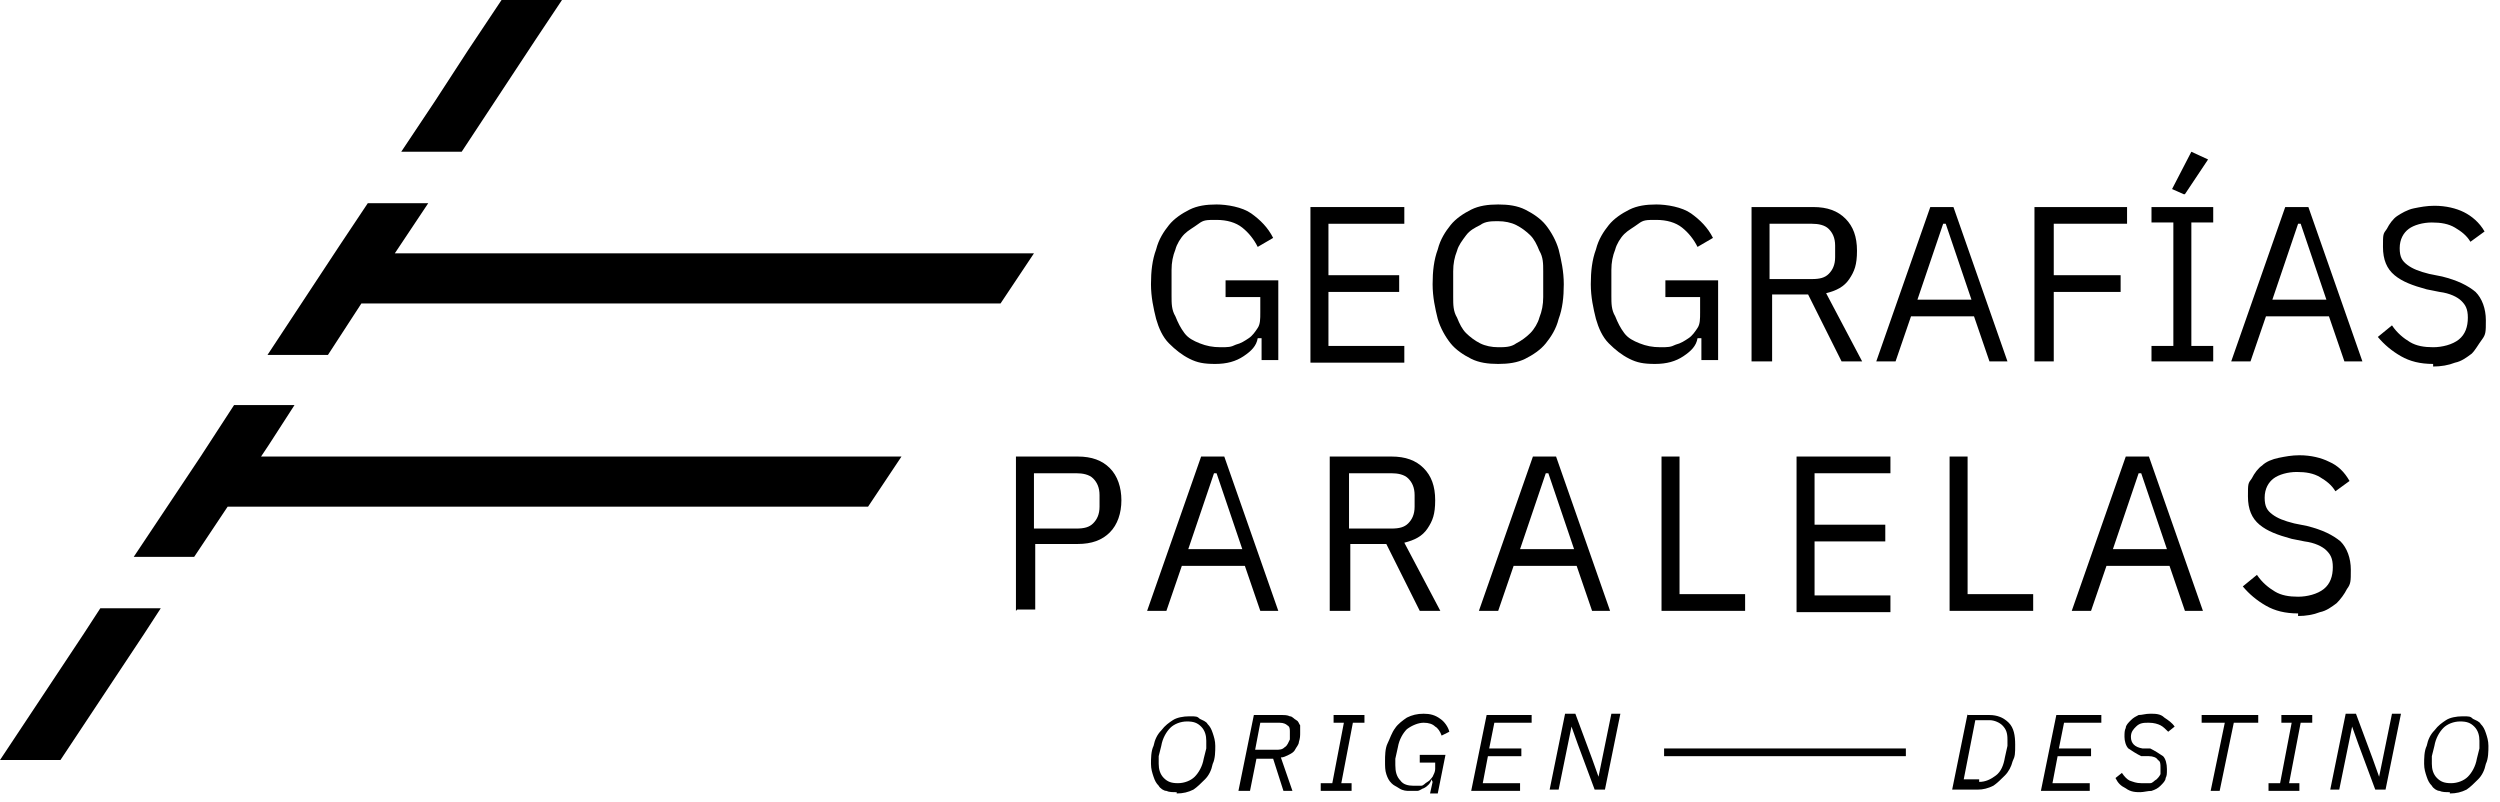 <?xml version="1.0" encoding="UTF-8"?>
<svg xmlns="http://www.w3.org/2000/svg" id="Capa_1" version="1.1" viewBox="0 0 194.4 62.4">
  <g>
    <polygon points="30.7 19.7 33.3 15.8 28.6 15.8 26.4 19.1 26.4 19.1 20.8 27.6 25.5 27.6 28.1 23.6 77.8 23.6 80.4 19.7 30.7 19.7"></polygon>
    <polygon points="20.9 34.6 20.9 34.6 22.9 31.5 18.2 31.5 15.6 35.5 15.6 35.5 10.4 43.3 15.1 43.3 17.7 39.4 67.5 39.4 70.1 35.5 20.3 35.5 20.9 34.6"></polygon>
    <polygon points="7.8 47.3 6.5 49.3 6.5 49.3 0 59.1 4.7 59.1 11.2 49.3 11.2 49.3 12.5 47.3 7.8 47.3"></polygon>
    <polygon points="35.9 11.8 41.7 3 41.7 3 43.7 0 39 0 36.4 3.9 36.4 3.9 33.8 7.9 33.8 7.9 31.2 11.8 35.9 11.8 35.9 11.8"></polygon>
  </g>
  <g>
    <g>
      <path d="M97.8,26.3h0c-.1.6-.5,1-1.1,1.4-.6.4-1.3.6-2.2.6s-1.4-.1-2-.4c-.6-.3-1.1-.7-1.6-1.2s-.8-1.2-1-1.9c-.2-.8-.4-1.7-.4-2.7s.1-1.9.4-2.7c.2-.8.6-1.4,1-1.9s1-.9,1.6-1.2c.6-.3,1.3-.4,2.1-.4s2,.2,2.7.7c.7.5,1.3,1.1,1.7,1.9l-1.2.7c-.3-.6-.7-1.1-1.2-1.5-.5-.4-1.2-.6-2-.6s-1,0-1.4.3-.8.5-1.1.8-.6.8-.7,1.2c-.2.5-.3,1-.3,1.6v2c0,.6,0,1.1.3,1.6.2.5.4.9.7,1.3s.7.6,1.2.8c.5.2,1,.3,1.6.3s.8,0,1.2-.2c.4-.1.7-.3,1-.5.3-.2.5-.5.7-.8.2-.3.2-.7.2-1.2v-1.2h-2.7v-1.3h4.1v6.2h-1.3v-1.7Z"></path>
      <path d="M101.9,28.1v-12h7.3v1.3h-5.9v4h5.5v1.3h-5.5v4.2h5.9v1.3h-7.3Z"></path>
      <path d="M116.5,28.3c-.8,0-1.5-.1-2.1-.4-.6-.3-1.2-.7-1.6-1.2-.4-.5-.8-1.2-1-1.9-.2-.8-.4-1.7-.4-2.7s.1-1.9.4-2.7c.2-.8.6-1.4,1-1.9.4-.5,1-.9,1.6-1.2.6-.3,1.3-.4,2.1-.4s1.5.1,2.1.4,1.2.7,1.6,1.2c.4.5.8,1.2,1,1.9.2.8.4,1.7.4,2.7s-.1,1.9-.4,2.7c-.2.8-.6,1.4-1,1.9-.4.5-1,.9-1.6,1.2s-1.3.4-2.1.4ZM116.5,27c.5,0,1,0,1.4-.3.4-.2.8-.5,1.1-.8.3-.3.6-.8.7-1.2.2-.5.3-1,.3-1.6v-2c0-.6,0-1.1-.3-1.6-.2-.5-.4-.9-.7-1.2s-.7-.6-1.1-.8c-.4-.2-.9-.3-1.4-.3s-1,0-1.4.3c-.4.2-.8.4-1.1.8s-.6.8-.7,1.2c-.2.5-.3,1-.3,1.6v2c0,.6,0,1.1.3,1.6.2.5.4.9.7,1.2.3.3.7.6,1.1.8.4.2.9.3,1.4.3Z"></path>
      <path d="M132,26.3h0c-.1.6-.5,1-1.1,1.4-.6.4-1.3.6-2.2.6s-1.4-.1-2-.4c-.6-.3-1.1-.7-1.6-1.2s-.8-1.2-1-1.9c-.2-.8-.4-1.7-.4-2.7s.1-1.9.4-2.7c.2-.8.6-1.4,1-1.9s1-.9,1.6-1.2c.6-.3,1.3-.4,2.1-.4s2,.2,2.7.7c.7.5,1.3,1.1,1.7,1.9l-1.2.7c-.3-.6-.7-1.1-1.2-1.5-.5-.4-1.2-.6-2-.6s-1,0-1.4.3-.8.5-1.1.8-.6.8-.7,1.2c-.2.5-.3,1-.3,1.6v2c0,.6,0,1.1.3,1.6.2.5.4.9.7,1.3s.7.6,1.2.8c.5.2,1,.3,1.6.3s.8,0,1.2-.2c.4-.1.7-.3,1-.5.3-.2.5-.5.7-.8.2-.3.2-.7.2-1.2v-1.2h-2.7v-1.3h4.1v6.2h-1.3v-1.7Z"></path>
      <path d="M137.6,28.1h-1.4v-12h4.8c1.1,0,1.9.3,2.5.9.6.6.9,1.4.9,2.5s-.2,1.6-.6,2.2-1,.9-1.8,1.1l2.8,5.3h-1.6l-2.6-5.2h-2.8v5.2ZM140.9,21.7c.6,0,1-.1,1.3-.4s.5-.7.5-1.3v-.9c0-.6-.2-1-.5-1.3s-.8-.4-1.3-.4h-3.3v4.3h3.3Z"></path>
      <path d="M154.7,28.1l-1.2-3.5h-4.9l-1.2,3.5h-1.5l4.2-12h1.8l4.2,12h-1.5ZM151.1,17.4h0l-2,5.9h4.2l-2-5.9Z"></path>
      <path d="M158.2,28.1v-12h7.2v1.3h-5.7v4h5.2v1.3h-5.2v5.4h-1.4Z"></path>
      <path d="M167.3,28.1v-1.2h1.7v-9.6h-1.7v-1.2h4.8v1.2h-1.7v9.6h1.7v1.2h-4.8ZM169.8,15.1l-.9-.4,1.5-2.9,1.3.6-1.8,2.7Z"></path>
      <path d="M182.3,28.1l-1.2-3.5h-4.9l-1.2,3.5h-1.5l4.2-12h1.8l4.2,12h-1.5ZM178.7,17.4h0l-2,5.9h4.2l-2-5.9Z"></path>
      <path d="M189.2,28.3c-1,0-1.8-.2-2.5-.6-.7-.4-1.3-.9-1.8-1.5l1.1-.9c.4.6.9,1,1.4,1.3.5.3,1.1.4,1.8.4s1.5-.2,2-.6c.5-.4.7-1,.7-1.7s-.2-1-.5-1.3c-.3-.3-.9-.6-1.7-.7l-1-.2c-1.1-.3-1.9-.6-2.5-1.1-.6-.5-.9-1.2-.9-2.2s0-1,.3-1.4c.2-.4.5-.8.8-1s.8-.5,1.3-.6c.5-.1,1-.2,1.6-.2.9,0,1.7.2,2.3.5s1.2.8,1.6,1.5l-1.1.8c-.3-.5-.7-.8-1.2-1.1-.5-.3-1.1-.4-1.8-.4s-1.4.2-1.8.5c-.4.3-.7.8-.7,1.5s.2,1,.6,1.3c.4.3.9.5,1.7.7l1,.2c1.2.3,2,.7,2.6,1.2.5.5.8,1.3.8,2.2s0,1.1-.3,1.5-.5.8-.8,1.1c-.4.3-.8.6-1.3.7-.5.2-1.1.3-1.7.3Z"></path>
    </g>
    <g>
      <path d="M79,47.5v-12h4.8c1.1,0,1.9.3,2.5.9.6.6.9,1.5.9,2.5s-.3,1.9-.9,2.5c-.6.6-1.4.9-2.5.9h-3.3v5.1h-1.4ZM80.4,41.1h3.3c.6,0,1-.1,1.3-.4.3-.3.5-.7.5-1.3v-.9c0-.6-.2-1-.5-1.3-.3-.3-.8-.4-1.3-.4h-3.3v4.3Z"></path>
      <path d="M98,47.5l-1.2-3.5h-4.9l-1.2,3.5h-1.5l4.2-12h1.8l4.2,12h-1.5ZM94.4,36.8h0l-2,5.9h4.2l-2-5.9Z"></path>
      <path d="M104.8,47.5h-1.4v-12h4.8c1.1,0,1.9.3,2.5.9.6.6.9,1.4.9,2.5s-.2,1.6-.6,2.2c-.4.6-1,.9-1.8,1.1l2.8,5.3h-1.6l-2.6-5.2h-2.8v5.2ZM108.2,41.1c.6,0,1-.1,1.3-.4.3-.3.5-.7.5-1.3v-.9c0-.6-.2-1-.5-1.3-.3-.3-.8-.4-1.3-.4h-3.3v4.3h3.3Z"></path>
      <path d="M123.8,47.5l-1.2-3.5h-4.9l-1.2,3.5h-1.5l4.2-12h1.8l4.2,12h-1.5ZM120.2,36.8h0l-2,5.9h4.2l-2-5.9Z"></path>
      <path d="M129.2,47.5v-12h1.4v10.7h5.1v1.3h-6.6Z"></path>
      <path d="M139.7,47.5v-12h7.3v1.3h-5.9v4h5.5v1.3h-5.5v4.2h5.9v1.3h-7.3Z"></path>
      <path d="M151.6,47.5v-12h1.4v10.7h5.1v1.3h-6.6Z"></path>
      <path d="M169.9,47.5l-1.2-3.5h-4.9l-1.2,3.5h-1.5l4.2-12h1.8l4.2,12h-1.5ZM166.3,36.8h0l-2,5.9h4.2l-2-5.9Z"></path>
      <path d="M178.7,47.7c-1,0-1.8-.2-2.5-.6-.7-.4-1.3-.9-1.8-1.5l1.1-.9c.4.6.9,1,1.4,1.3.5.3,1.1.4,1.8.4s1.5-.2,2-.6c.5-.4.7-1,.7-1.7s-.2-1-.5-1.3c-.3-.3-.9-.6-1.7-.7l-1-.2c-1.1-.3-1.9-.6-2.5-1.1-.6-.5-.9-1.2-.9-2.2s0-1,.3-1.4c.2-.4.5-.8.8-1,.3-.3.8-.5,1.3-.6.5-.1,1-.2,1.6-.2.9,0,1.7.2,2.3.5.7.3,1.2.8,1.6,1.5l-1.1.8c-.3-.5-.7-.8-1.2-1.1-.5-.3-1.1-.4-1.8-.4s-1.4.2-1.8.5c-.4.3-.7.8-.7,1.5s.2,1,.6,1.3c.4.3.9.5,1.7.7l1,.2c1.2.3,2,.7,2.6,1.2.5.5.8,1.3.8,2.2s0,1.1-.3,1.5c-.2.4-.5.8-.8,1.1-.4.3-.8.6-1.3.7-.5.2-1.1.3-1.7.3Z"></path>
    </g>
    <g>
      <g>
        <path d="M153,55.6h1.7c.6,0,1.1.2,1.5.6.4.4.5,1,.5,1.7s0,.9-.2,1.3c-.1.4-.3.8-.6,1.1s-.6.6-.9.8c-.4.2-.8.3-1.2.3h-2l1.2-5.9ZM153.9,60.8c.5,0,.9-.2,1.3-.5s.6-.8.7-1.4l.2-.9c0-.2,0-.3,0-.5,0-.5-.1-.8-.4-1.1-.2-.2-.6-.4-1-.4h-1.1l-.9,4.6h1.2Z"></path>
        <path d="M158.7,61.5l1.2-5.9h3.5v.6h-2.9l-.4,2h2.5v.6h-2.6l-.4,2.1h2.9v.6h-3.7Z"></path>
        <path d="M166.5,61.6c-.4,0-.8,0-1.2-.3-.4-.2-.6-.4-.8-.8l.5-.4c.2.3.4.5.6.6.3.1.5.2.9.2s.5,0,.7,0c.2,0,.3-.2.5-.3.1-.1.2-.2.3-.4,0-.2,0-.3,0-.5,0-.3,0-.5-.2-.6-.1-.2-.4-.3-.7-.3h-.6c-.4-.2-.7-.4-1-.6-.2-.2-.3-.6-.3-.9s0-.5.1-.7c0-.2.2-.4.4-.6.2-.2.4-.3.6-.4.3,0,.5-.1.9-.1s.8,0,1.1.3c.3.2.6.4.8.7l-.5.4c-.2-.2-.4-.4-.6-.5-.2-.1-.5-.2-.9-.2s-.7,0-1,.3c-.2.2-.4.4-.4.8,0,.5.3.8.9.9h.6c.4.2.7.4,1,.6.2.2.3.6.3,1s0,.5-.1.7c0,.2-.2.4-.4.6s-.4.3-.7.4c-.3,0-.6.1-.9.1Z"></path>
        <path d="M173.7,56.2l-1.1,5.3h-.7l1.1-5.3h-1.8v-.6h4.4v.6h-1.9Z"></path>
        <path d="M176.4,61.5v-.6h.9l.9-4.7h-.8v-.6h2.4v.6h-.9l-.9,4.7h.8v.6h-2.4Z"></path>
        <path d="M183.4,57.9l-.5-1.4h0l-1,4.9h-.7l1.2-5.9h.8l1.3,3.5.5,1.4h0l1-4.9h.7l-1.2,5.9h-.8l-1.3-3.5Z"></path>
        <path d="M190.5,61.6c-.3,0-.6,0-.8-.1-.2,0-.5-.2-.6-.4-.2-.2-.3-.4-.4-.7s-.2-.6-.2-1,0-1,.2-1.4c.1-.5.3-.9.6-1.2.3-.4.6-.6.9-.8s.8-.3,1.3-.3.6,0,.8.2c.2.1.5.2.6.4.2.2.3.4.4.7s.2.6.2,1,0,1-.2,1.4c-.1.5-.3.9-.6,1.2s-.6.6-.9.8c-.4.2-.8.3-1.3.3ZM190.6,60.9c.5,0,1-.2,1.3-.5.3-.3.6-.8.7-1.4l.2-.8c0-.1,0-.2,0-.3,0,0,0-.2,0-.3,0-.4-.1-.8-.4-1.1-.3-.3-.6-.4-1.1-.4s-1,.2-1.3.5c-.3.3-.6.8-.7,1.4l-.2.8c0,.1,0,.2,0,.3,0,0,0,.2,0,.3,0,.4.1.8.4,1.1.3.3.6.4,1.1.4Z"></path>
      </g>
      <rect x="129.4" y="58.2" width="18.8" height=".6"></rect>
      <g>
        <path d="M91.5,61.6c-.3,0-.6,0-.8-.1-.2,0-.5-.2-.6-.4-.2-.2-.3-.4-.4-.7s-.2-.6-.2-1,0-1,.2-1.4c.1-.5.3-.9.6-1.2.3-.4.6-.6.9-.8s.8-.3,1.3-.3.6,0,.8.2c.2.1.5.2.6.4.2.2.3.4.4.7s.2.6.2,1,0,1-.2,1.4c-.1.5-.3.9-.6,1.2s-.6.6-.9.8c-.4.2-.8.3-1.3.3ZM91.6,60.9c.5,0,1-.2,1.3-.5.3-.3.6-.8.7-1.4l.2-.8c0-.1,0-.2,0-.3,0,0,0-.2,0-.3,0-.4-.1-.8-.4-1.1-.3-.3-.6-.4-1.1-.4s-1,.2-1.3.5c-.3.3-.6.8-.7,1.4l-.2.8c0,.1,0,.2,0,.3,0,0,0,.2,0,.3,0,.4.1.8.4,1.1.3.3.6.4,1.1.4Z"></path>
        <path d="M97,61.5h-.7l1.2-5.9h2.1c.3,0,.5,0,.7.1.2,0,.3.2.5.3s.2.3.3.4c0,.2,0,.4,0,.6s0,.4-.1.7c0,.2-.2.4-.3.6s-.3.3-.5.4c-.2.1-.4.2-.6.2l.9,2.6h-.7l-.8-2.5h-1.3l-.5,2.5ZM99.2,58.3c.3,0,.5,0,.7-.2.2-.1.3-.4.4-.6,0-.2,0-.3,0-.4,0,0,0-.2,0-.2,0-.2,0-.4-.2-.5-.1-.1-.3-.2-.6-.2h-1.5l-.4,2.1h1.5Z"></path>
        <path d="M102.7,61.5v-.6h.9l.9-4.7h-.8v-.6h2.4v.6h-.9l-.9,4.7h.8v.6h-2.4Z"></path>
        <path d="M111.3,60.6h0c0,.1-.1.3-.2.4-.1.1-.2.2-.4.3-.1,0-.3.2-.5.2s-.4,0-.6,0-.5,0-.8-.2-.4-.2-.6-.4c-.2-.2-.3-.4-.4-.7s-.1-.6-.1-1,0-1,.2-1.4.3-.8.6-1.2c.2-.3.6-.6.9-.8.4-.2.8-.3,1.3-.3s.9.1,1.3.4c.3.2.6.6.7,1l-.6.3c-.1-.3-.3-.6-.5-.7-.2-.2-.5-.3-.9-.3s-.9.2-1.3.5c-.3.3-.6.8-.7,1.4l-.2.9c0,.2,0,.3,0,.5,0,.5.1.9.4,1.2.2.3.6.4,1,.4s.4,0,.6,0c.2,0,.3-.2.5-.3.2-.1.3-.3.4-.4.1-.2.2-.4.2-.6v-.5c0,0-1.2,0-1.2,0v-.6h2l-.6,3h-.6l.2-.9Z"></path>
        <path d="M114.4,61.5l1.2-5.9h3.5v.6h-2.9l-.4,2h2.5v.6h-2.6l-.4,2.1h2.9v.6h-3.7Z"></path>
        <path d="M122.7,57.9l-.5-1.4h0l-1,4.9h-.7l1.2-5.9h.8l1.3,3.5.5,1.4h0l1-4.9h.7l-1.2,5.9h-.8l-1.3-3.5Z"></path>
      </g>
    </g>
  </g>
</svg>
